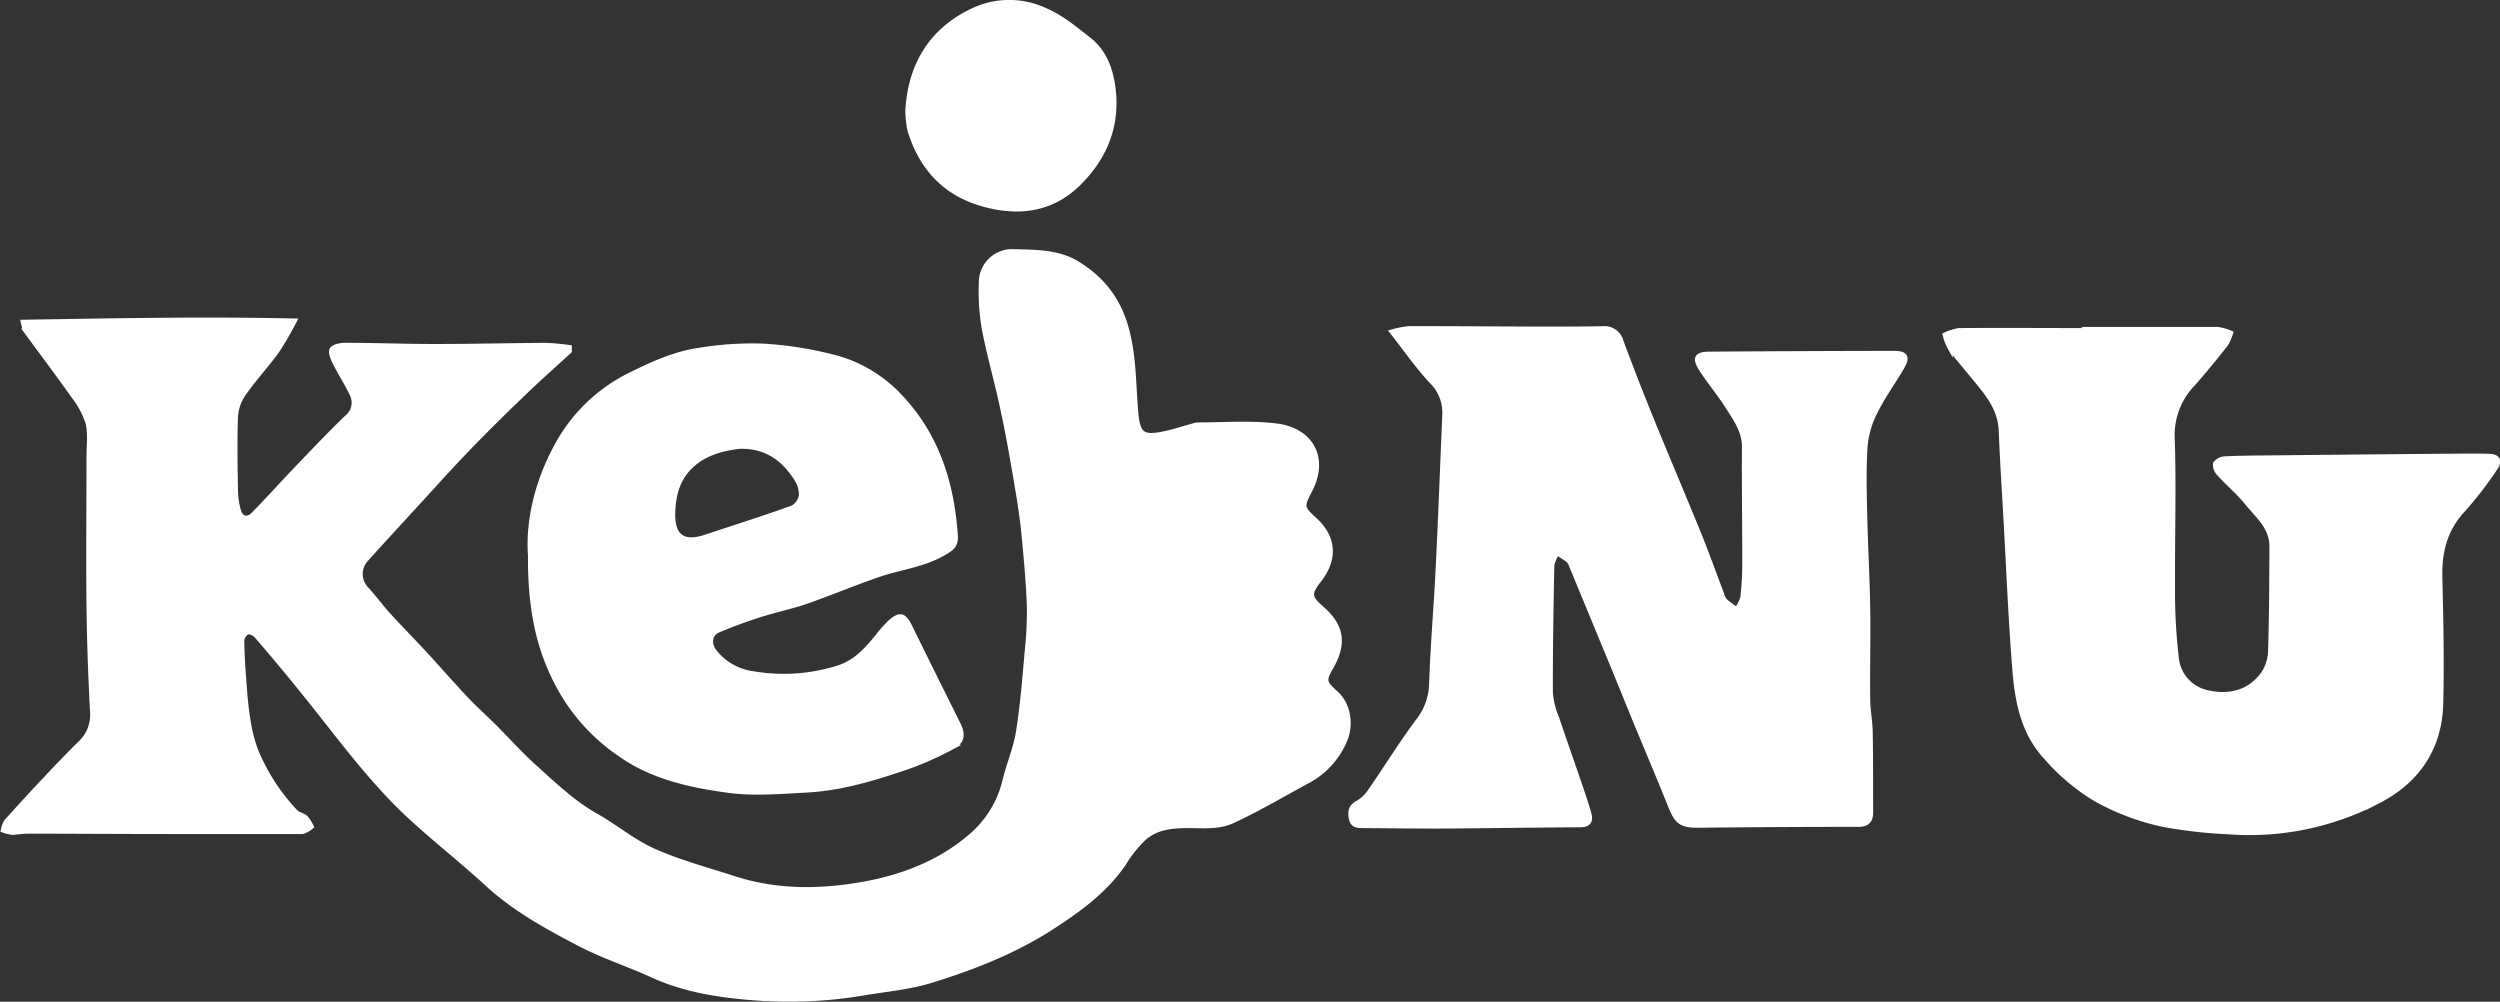 <svg id="Capa_1" data-name="Capa 1" xmlns="http://www.w3.org/2000/svg" viewBox="0 0 509.18 204.03"><rect x="0" y="0" width="509.18" height="204.03" fill="#333333" stroke="none"/><title>logotipo</title><path d="M47.7,346.7c18.55-.29,36.71-0.67,55.22-0.25a68.38,68.38,0,0,1-3.54,6.1c-2.18,3-4.71,5.72-6.83,8.74a9.12,9.12,0,0,0-1.6,4.62c-0.19,5.12-.1,10.26,0,15.38a15.8,15.8,0,0,0,.56,3.67c0.44,1.73,1.8,2.2,3.08.91,3-3.05,5.89-6.28,8.87-9.39,3.34-3.49,6.67-7,10.14-10.35a3.87,3.87,0,0,0,1-4.93c-1-2.1-2.3-4.07-3.34-6.16-0.43-.86-1-2.13-0.69-2.74s1.74-.91,2.68-0.9c6.08,0,12.17.24,18.25,0.24,7.56,0,15.11-.19,22.67-0.23a46.84,46.84,0,0,1,4.76.44l0,0.73c-3.19,2.93-6.43,5.8-9.54,8.8-3.83,3.69-7.62,7.42-11.31,11.25-3.5,3.63-6.87,7.39-10.28,11.11s-6.8,7.38-10.15,11.12a4.41,4.41,0,0,0,0,6.26c1.54,1.7,2.9,3.57,4.45,5.27,2.36,2.59,4.83,5.08,7.21,7.65,2.86,3.09,5.62,6.28,8.51,9.34,1.85,2,3.88,3.76,5.79,5.67,2.72,2.72,5.29,5.62,8.15,8.19,4,3.58,7.85,7.34,12.59,10,4,2.27,7.62,5.32,11.78,7.17,5.24,2.32,10.86,3.82,16.34,5.6,9,2.91,18.13,2.71,27.18,1,7.43-1.44,14.59-4.23,20.47-9.13a21.42,21.42,0,0,0,7.49-11.63c0.79-3.42,2.25-6.71,2.79-10.15,0.88-5.54,1.31-11.16,1.81-16.75a72.7,72.7,0,0,0,.39-9.21c-0.18-4.68-.63-9.35-1.06-14-0.24-2.55-.61-5.09-1-7.61-1-6-2-12-3.28-17.93-1.15-5.52-2.75-10.94-3.81-16.47a44.39,44.39,0,0,1-.62-9.4,6.28,6.28,0,0,1,6.52-6.41c4.4,0.15,9,0,13,2.43,5.65,3.44,9,8.22,10.43,14.89,1.16,5.25,1.07,10.45,1.55,15.67,0.39,4.23,1.41,5,5.55,4.15,2.07-.42,4.09-1.09,6.13-1.65a3.37,3.37,0,0,1,.85-0.19c5.34,0,10.75-.44,16,0.2,7.28,0.89,10.26,6.68,6.88,13.14-1.71,3.26-1.69,3.55,1,6,3.88,3.5,4.23,7.9,1,12.11-2.28,2.95-2.22,3.62.49,6,4,3.49,4.56,7.09,1.92,11.72-1.65,2.9-1.59,3.25.93,5.52s3.09,6.29,1.87,9.33a16.73,16.73,0,0,1-8,8.69c-5,2.71-9.93,5.64-15.09,8-2,.93-4.53,1-6.81.94-3.86-.05-7.77-0.23-10.9,2.33A25.19,25.19,0,0,0,271.8,457c-3.83,5.57-9.19,9.42-14.73,13-7.6,4.89-16,8.17-24.57,10.81-4.44,1.36-9.18,1.75-13.8,2.54a90.92,90.92,0,0,1-22.77.92c-6.84-.56-13.64-1.64-20-4.54-5-2.29-10.37-4-15.27-6.61-6.52-3.41-13-7-18.48-12.05-5-4.59-10.35-8.79-15.35-13.37-8.24-7.54-14.73-16.62-21.71-25.26q-4.82-6-9.82-11.78a2.44,2.44,0,0,0-1.94-.88,2.32,2.32,0,0,0-1.14,1.83c0.05,3.06.26,6.11,0.5,9.16,0.17,2.26.36,4.54,0.74,6.77a30,30,0,0,0,1.56,6.3,40.43,40.43,0,0,0,8.13,12.6c0.52,0.55,1.48.67,2.06,1.19a7.83,7.83,0,0,1,1.16,1.82,4.76,4.76,0,0,1-1.82,1c-9,0-18.07,0-27.11,0-9.59,0-19.17-.07-28.76-0.08-1.1,0-2.19.24-3.29,0.23a7.35,7.35,0,0,1-1.76-.44,5.17,5.17,0,0,1,.64-1.73q4-4.46,8.1-8.81c2.25-2.39,4.52-4.77,6.86-7.07a7.89,7.89,0,0,0,2.58-6.45c-0.37-7.1-.64-14.2-0.72-21.31-0.12-10.33,0-20.67,0-31,0-2.2.32-4.49-.2-6.56a17.49,17.49,0,0,0-2.93-5.49c-3.16-4.48-6.48-8.85-9.71-13.28A7.45,7.45,0,0,1,47.7,346.7Z" transform="translate(-42.97 -281.08)" style="fill:#fff;stroke:#fff;stroke-miterlimit:10"/><path d="M326.51,348.67A19.15,19.15,0,0,1,330,348c8.8,0,17.6.07,26.4,0.1,4.32,0,8.64,0,13-.08a3.49,3.49,0,0,1,3.75,2.65c2,5.34,4.05,10.65,6.2,15.92,3.16,7.76,6.45,15.46,9.61,23.22,1.65,4.06,3.12,8.2,4.68,12.3a3.57,3.57,0,0,0,.67,1.37,25.68,25.68,0,0,0,2.36,1.75,7.9,7.9,0,0,0,1.25-2.43,63.76,63.76,0,0,0,.4-7.21c0-7.83-.12-15.66-0.07-23.48,0-3.34-1.85-5.81-3.48-8.37s-3.67-4.94-5.32-7.54c-1.4-2.22-.91-3,1.75-3q18.7-.13,37.39-0.16c2.57,0,3,.73,1.65,3-1.78,3-3.85,5.87-5.39,9a18.83,18.83,0,0,0-2,6.86c-0.31,4.52-.19,9.07-0.09,13.61,0.14,6.52.52,13,.62,19.55,0.1,6.14-.08,12.29,0,18.44,0,2.19.47,4.37,0.51,6.57,0.1,5.49.07,11,.09,16.48,0,1.71-.76,2.44-2.57,2.44q-16.38,0-32.75.18c-3.18,0-4.15-.7-5.37-3.74-2.5-6.23-5.13-12.41-7.69-18.62-2-4.92-4-9.86-6.06-14.78q-3.24-7.88-6.5-15.74a2.74,2.74,0,0,0-.65-1.12,27.07,27.07,0,0,0-2.28-1.47,7.3,7.3,0,0,0-1.06,2.44c-0.18,8.72-.33,17.44-0.3,26.17a17.06,17.06,0,0,0,1.3,5.08c1.6,4.78,3.29,9.53,4.91,14.29,0.59,1.72,1.17,3.45,1.65,5.2,0.4,1.46-.15,2.18-1.77,2.19-9.6.06-19.2,0.21-28.8,0.27-5.13,0-10.27-.06-15.4-0.1-1.14,0-2.22,0-2.47-1.56-0.22-1.37-.06-2.32,1.37-3.07a7.85,7.85,0,0,0,2.59-2.52c3.24-4.68,6.23-9.53,9.62-14.1a12.66,12.66,0,0,0,2.79-7.59c0.26-8.12,1-16.22,1.37-24.33,0.5-10.1.88-20.2,1.3-30.3a8.82,8.82,0,0,0-2.54-6.9C331.78,355.8,329.42,352.36,326.51,348.67Z" transform="translate(-42.97 -281.08)" style="fill:#fff;stroke:#fff;stroke-miterlimit:10"/><path d="M468.5,348.17c8.73,0,17.45,0,26.18,0a10,10,0,0,1,2.61.75,9.83,9.83,0,0,1-1,2.27c-2.18,2.74-4.38,5.46-6.7,8.08a15,15,0,0,0-4.19,11.1c0.34,10,0,19.93.07,29.9a115.85,115.85,0,0,0,.77,14.87,8,8,0,0,0,6.27,7c4.37,1,8.4.1,11.25-3.56a8.56,8.56,0,0,0,1.64-4.69c0.24-7.17.25-14.34,0.29-21.51,0-4-3-6.35-5.19-9.06-1.69-2.07-3.78-3.82-5.58-5.8a2.53,2.53,0,0,1-.73-2,2.59,2.59,0,0,1,2-1c3-.15,6-0.16,9-0.19q17.16-.17,34.31-0.33c3.44,0,6.89-.08,10.32,0,2,0.06,2.42,1,1.18,2.67a79.33,79.33,0,0,1-6.16,8c-3.86,4-5.06,8.67-4.93,14,0.21,8.57.39,17.16,0.18,25.72-0.22,9.05-4.79,15.76-12.73,19.83a56.65,56.65,0,0,1-30.6,6.28,98.64,98.64,0,0,1-12.8-1.42,49.18,49.18,0,0,1-14.06-5.2,42.31,42.31,0,0,1-10.11-8.47c-4.64-4.94-5.9-11.21-6.43-17.56-0.84-10.14-1.23-20.32-1.81-30.49-0.35-6.21-.75-12.42-1-18.64-0.14-3.27-1.63-5.9-3.55-8.35-2.21-2.82-4.59-5.51-6.79-8.34a10.35,10.35,0,0,1-1.07-2.74,10.05,10.05,0,0,1,2.81-.89c8.87-.07,17.74,0,26.61,0v-0.19Z" transform="translate(-42.97 -281.08)" style="fill:#fff;stroke:#fff;stroke-miterlimit:10"/><path d="M151,394.16c-0.5-7,1.41-15.22,5.59-22.67a33.92,33.92,0,0,1,14.66-14c4.63-2.3,9.29-4.42,14.4-5.12a66.21,66.21,0,0,1,12.9-.8,75.77,75.77,0,0,1,14.7,2.38,28,28,0,0,1,13.31,8.21c7.33,7.9,10.29,17.52,11,28.06,0.12,1.8-.63,2.45-2.08,3.32-4.31,2.6-9.25,3.07-13.85,4.67-4.94,1.71-9.77,3.74-14.71,5.46-3,1-6.17,1.67-9.21,2.64-2.85.91-5.68,1.94-8.43,3.1-1.78.75-2.06,2.8-.79,4.42a12,12,0,0,0,8,4.48,36.86,36.86,0,0,0,17.31-1.23c3.49-1.14,5.72-3.69,7.92-6.36a25.1,25.1,0,0,1,2.45-2.79c2.07-1.87,2.91-1.65,4.11.79q4.87,9.92,9.81,19.8c1.11,2.23.9,3.61-1.28,4.75a66,66,0,0,1-9,4c-6.72,2.29-13.53,4.38-20.68,4.74-5.24.27-10.59,0.75-15.74,0.06-7.95-1.07-15.9-2.82-22.58-7.7a39.42,39.42,0,0,1-12.31-14C152.41,412.55,150.95,404.43,151,394.16ZM193.5,372c-3.69.45-7.28,1.46-10,4.17-2.54,2.51-3.4,5.77-3.5,9.33-0.13,4.75,2,6.5,6.59,5,6-2,11.93-3.85,17.84-6a3.49,3.49,0,0,0,1.75-2.51,5.69,5.69,0,0,0-.93-3.3C202.58,374.37,198.83,371.81,193.5,372Z" transform="translate(-42.97 -281.08)" style="fill:#fff;stroke:#fff;stroke-miterlimit:10"/><path d="M227.86,303.56c0.54-9.13,4.69-16.27,13.24-20.31a17.26,17.26,0,0,1,14.85,0c3.41,1.48,6,3.74,8.85,5.95,3.12,2.46,4.37,6.08,4.84,9.58,1,7.38-1.3,13.83-6.68,19.33s-11.9,6.54-19.07,4.73c-8.18-2.07-13.25-7.4-15.64-15.36A21.24,21.24,0,0,1,227.86,303.56Z" transform="translate(-42.97 -281.08)" style="fill:#fff;stroke:#fff;stroke-miterlimit:10"/></svg>